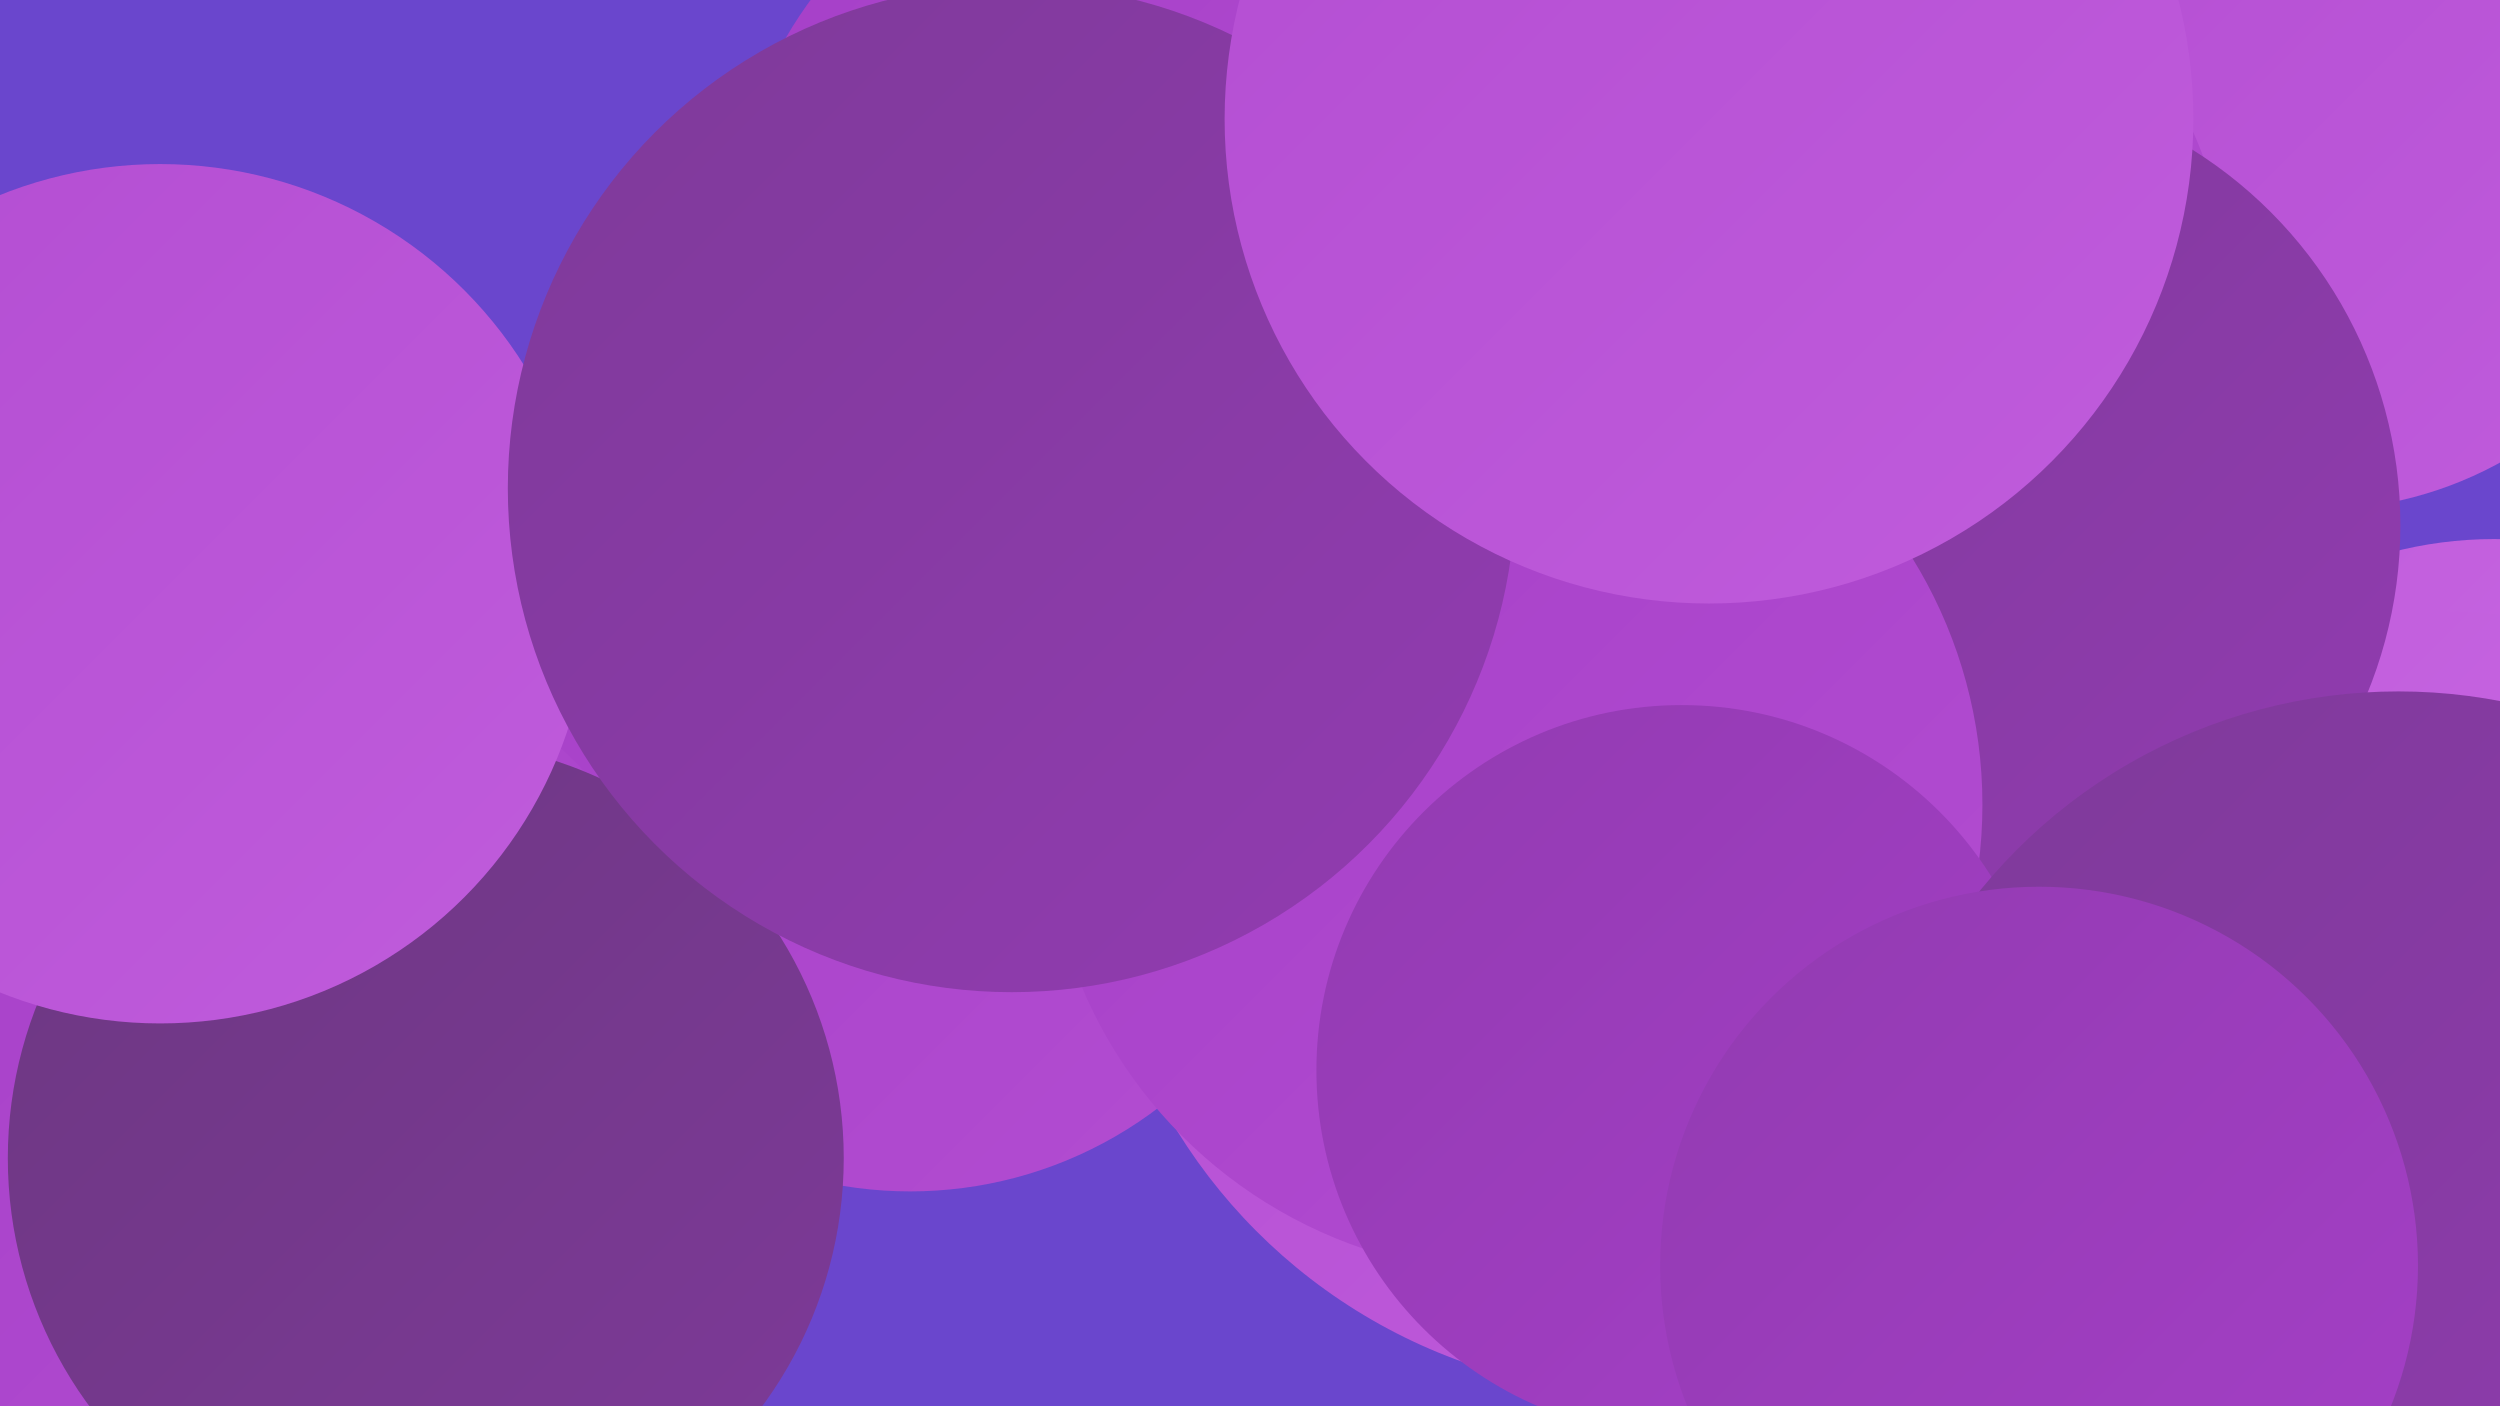 <?xml version="1.0" encoding="UTF-8"?><svg width="1280" height="720" xmlns="http://www.w3.org/2000/svg"><defs><linearGradient id="grad0" x1="0%" y1="0%" x2="100%" y2="100%"><stop offset="0%" style="stop-color:#6c3781;stop-opacity:1" /><stop offset="100%" style="stop-color:#7e3a99;stop-opacity:1" /></linearGradient><linearGradient id="grad1" x1="0%" y1="0%" x2="100%" y2="100%"><stop offset="0%" style="stop-color:#7e3a99;stop-opacity:1" /><stop offset="100%" style="stop-color:#923bb1;stop-opacity:1" /></linearGradient><linearGradient id="grad2" x1="0%" y1="0%" x2="100%" y2="100%"><stop offset="0%" style="stop-color:#923bb1;stop-opacity:1" /><stop offset="100%" style="stop-color:#a53fc7;stop-opacity:1" /></linearGradient><linearGradient id="grad3" x1="0%" y1="0%" x2="100%" y2="100%"><stop offset="0%" style="stop-color:#a53fc7;stop-opacity:1" /><stop offset="100%" style="stop-color:#b34dd2;stop-opacity:1" /></linearGradient><linearGradient id="grad4" x1="0%" y1="0%" x2="100%" y2="100%"><stop offset="0%" style="stop-color:#b34dd2;stop-opacity:1" /><stop offset="100%" style="stop-color:#c05cdc;stop-opacity:1" /></linearGradient><linearGradient id="grad5" x1="0%" y1="0%" x2="100%" y2="100%"><stop offset="0%" style="stop-color:#c05cdc;stop-opacity:1" /><stop offset="100%" style="stop-color:#cc6de5;stop-opacity:1" /></linearGradient><linearGradient id="grad6" x1="0%" y1="0%" x2="100%" y2="100%"><stop offset="0%" style="stop-color:#cc6de5;stop-opacity:1" /><stop offset="100%" style="stop-color:#6c3781;stop-opacity:1" /></linearGradient></defs><rect width="1280" height="720" fill="#6a46cd" /><circle cx="1186" cy="66" r="195" fill="url(#grad4)" /><circle cx="845" cy="429" r="285" fill="url(#grad4)" /><circle cx="121" cy="400" r="182" fill="url(#grad3)" /><circle cx="1277" cy="484" r="208" fill="url(#grad5)" /><circle cx="1249" cy="591" r="278" fill="url(#grad5)" /><circle cx="106" cy="592" r="256" fill="url(#grad0)" /><circle cx="466" cy="400" r="210" fill="url(#grad3)" /><circle cx="930" cy="153" r="211" fill="url(#grad3)" /><circle cx="578" cy="158" r="185" fill="url(#grad5)" /><circle cx="1002" cy="269" r="227" fill="url(#grad1)" /><circle cx="99" cy="585" r="276" fill="url(#grad3)" /><circle cx="218" cy="593" r="214" fill="url(#grad0)" /><circle cx="585" cy="125" r="211" fill="url(#grad3)" /><circle cx="775" cy="412" r="240" fill="url(#grad3)" /><circle cx="861" cy="548" r="187" fill="url(#grad2)" /><circle cx="1228" cy="630" r="276" fill="url(#grad1)" /><circle cx="82" cy="304" r="220" fill="url(#grad4)" /><circle cx="1044" cy="648" r="194" fill="url(#grad2)" /><circle cx="518" cy="250" r="258" fill="url(#grad1)" /><circle cx="875" cy="61" r="248" fill="url(#grad4)" /></svg>